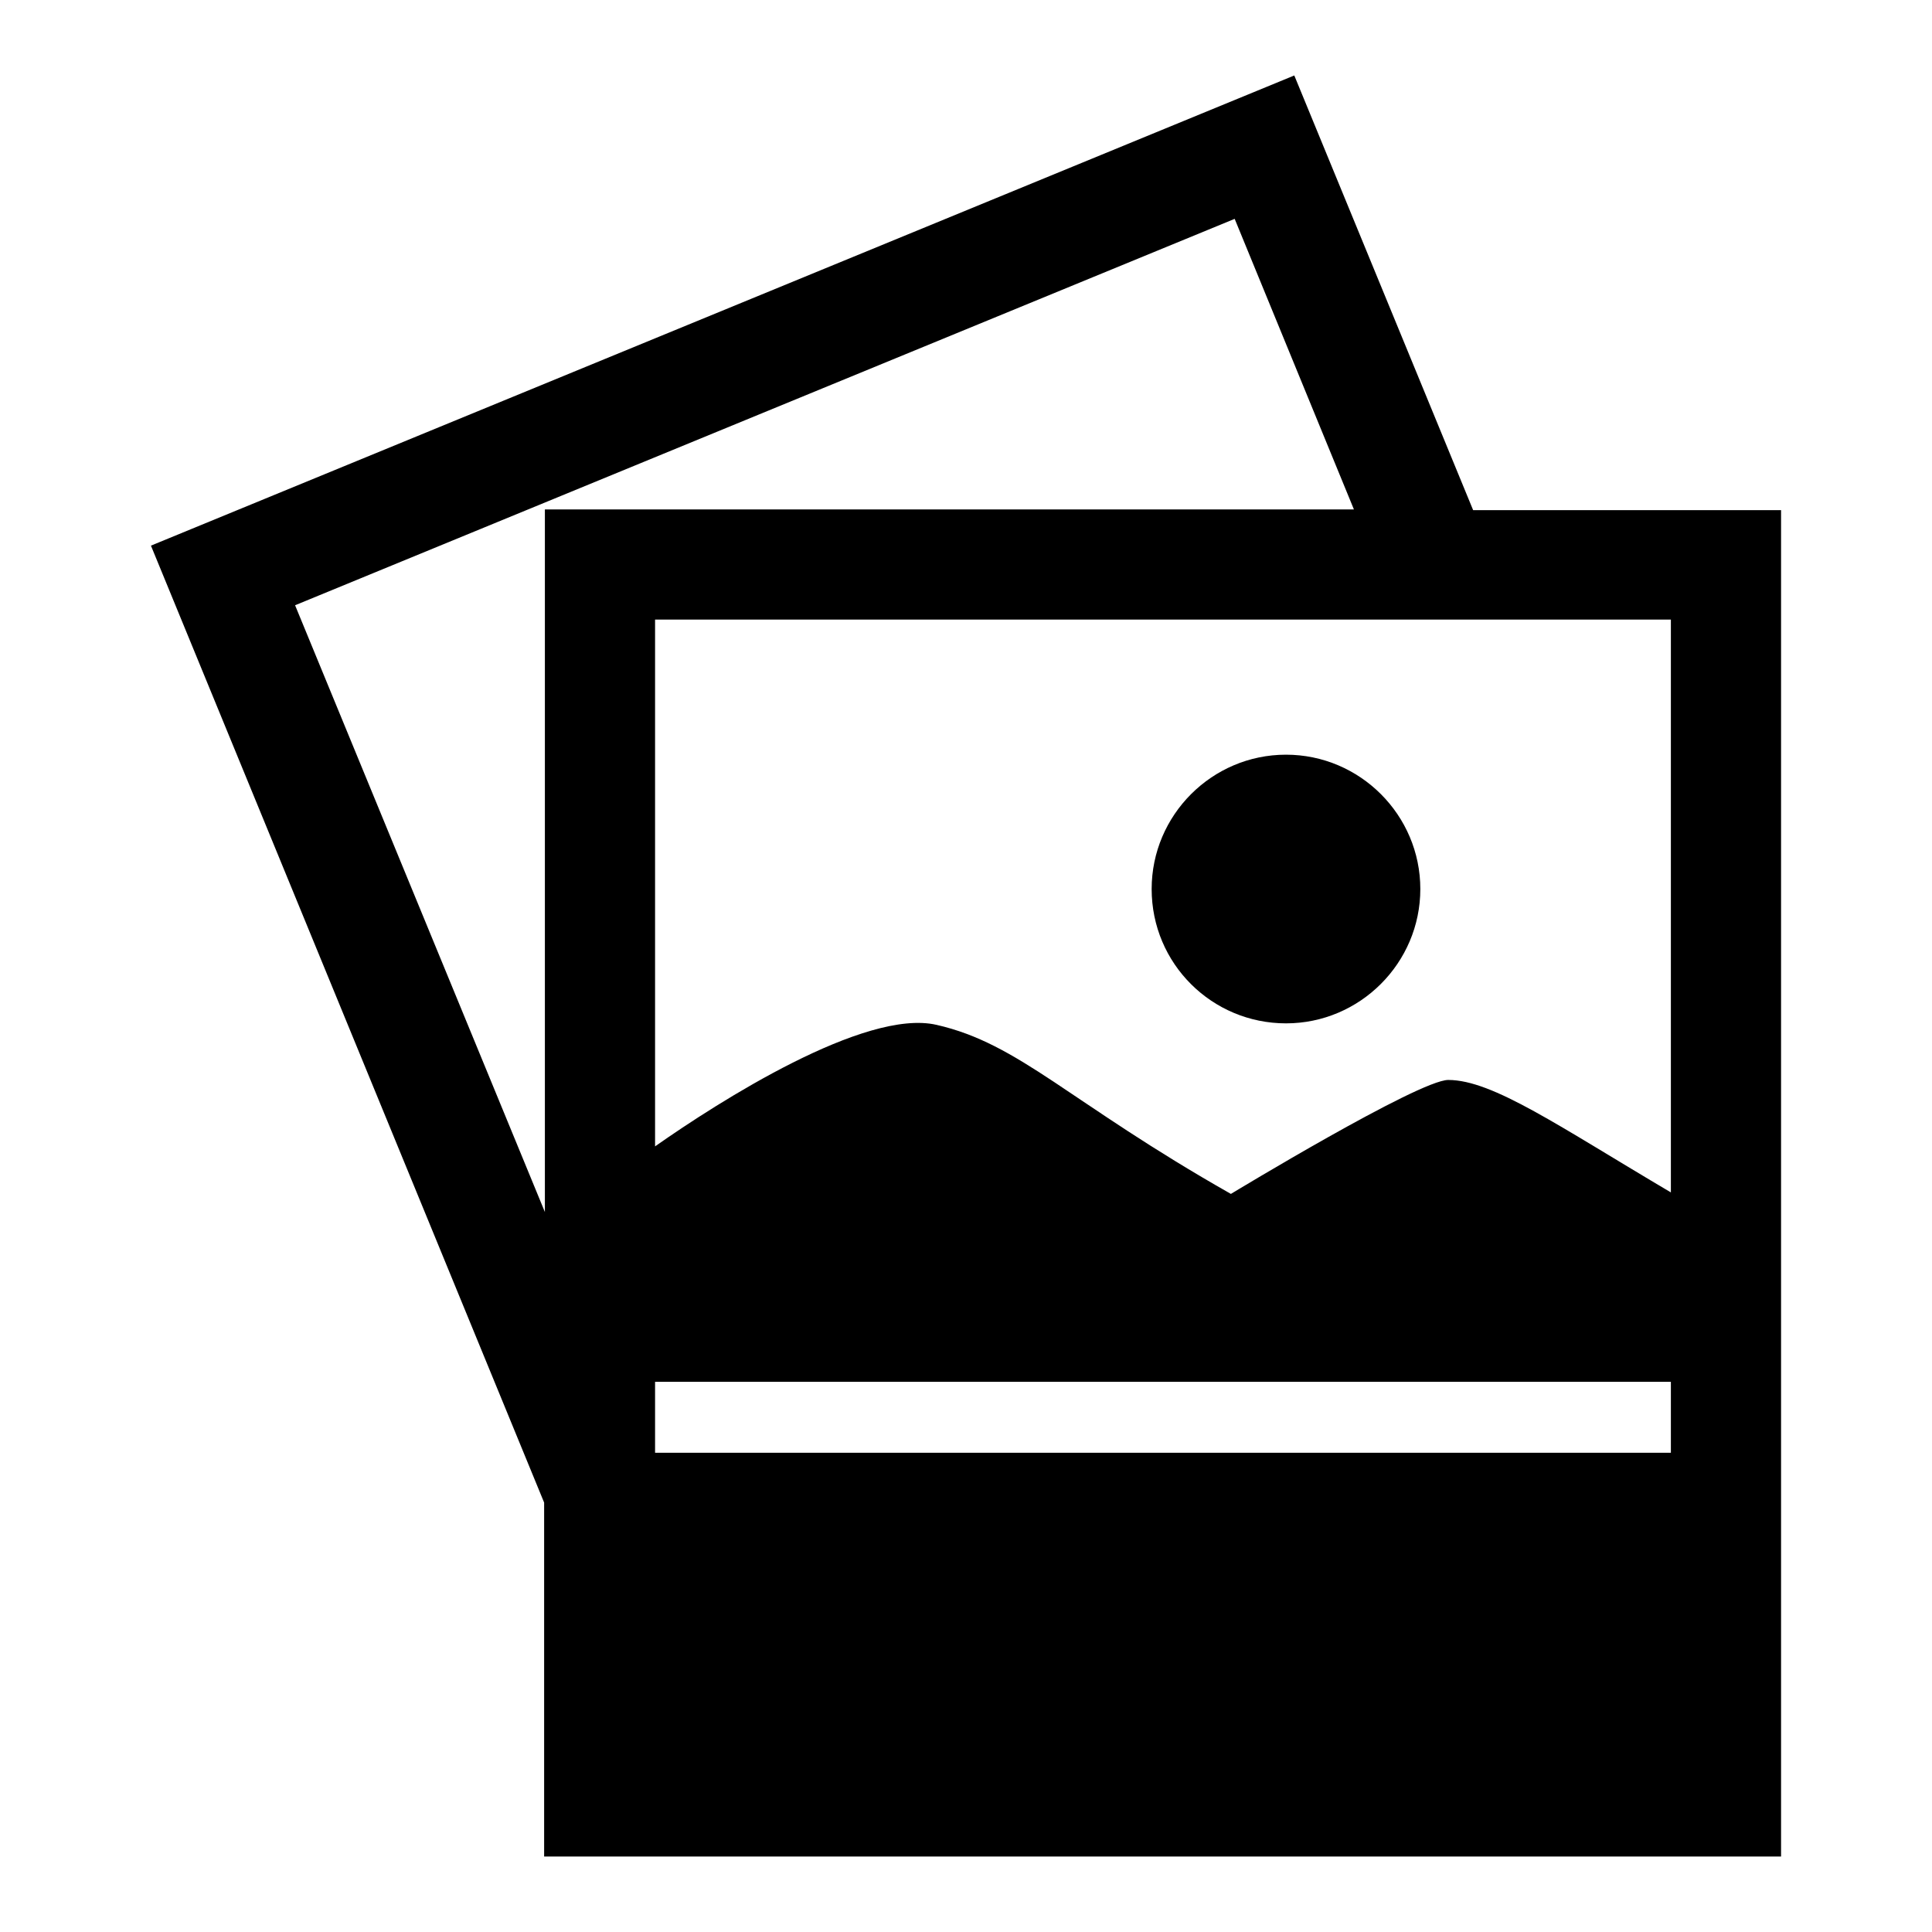 <?xml version="1.0" encoding="utf-8"?>
<!-- Svg Vector Icons : http://www.onlinewebfonts.com/icon -->
<!DOCTYPE svg PUBLIC "-//W3C//DTD SVG 1.1//EN" "http://www.w3.org/Graphics/SVG/1.1/DTD/svg11.dtd">
<svg version="1.1" xmlns="http://www.w3.org/2000/svg" xmlns:xlink="http://www.w3.org/1999/xlink" x="0px" y="0px" viewBox="0 0 256 256" enable-background="new 0 0 256 256" xml:space="preserve">
<g><g><g><path fill="#000000" d="M195.2,67.6L171.5,10L20,72.3l52.1,126.8v8.4V246H236V67.6H195.2L195.2,67.6z M163.6,29l15.8,38.5h-3.4H72.2v93.1L39.1,80.2L163.6,29z M221.4,192.5H177H86.8v-9.4h134.6L221.4,192.5L221.4,192.5z M221.4,139.6V158c-14.9-8.8-23.6-14.9-29.5-14.9c-3.9,0-28.8,15.1-28.8,15.1c-21.5-12.2-28-19.9-39-22.4c-9.5-2.2-28.9,10.2-37.3,16.1V82.1H182h15.8h23.6L221.4,139.6L221.4,139.6z M188.2,117.8c0,9.8-8,17.8-17.8,17.8s-17.8-7.9-17.8-17.8c0-9.8,8-17.8,17.8-17.8S188.2,108,188.2,117.8z"/></g><g></g><g></g><g></g><g></g><g></g><g></g><g></g><g></g><g></g><g></g><g></g><g></g><g></g><g></g><g></g></g></g>
</svg>